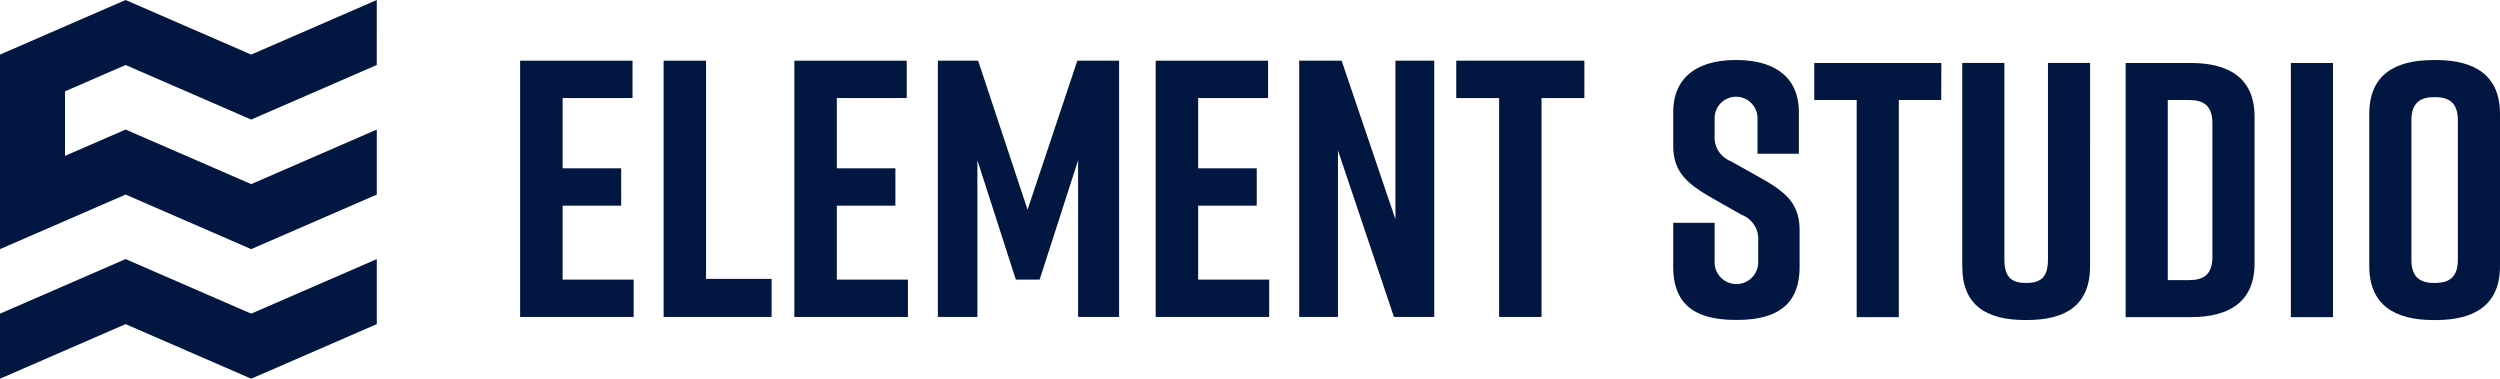 <svg xmlns="http://www.w3.org/2000/svg" xmlns:xlink="http://www.w3.org/1999/xlink" width="129.663" height="19.641" viewBox="0 0 129.663 19.641">
  <defs>
    <clipPath id="clip-path">
      <rect id="Rectangle_287" data-name="Rectangle 287" width="129.663" height="19.64" fill="#011640"/>
    </clipPath>
  </defs>
  <g id="Group_2491" data-name="Group 2491" transform="translate(0 0.001)">
    <path id="Path_25" data-name="Path 25" d="M161.611,32.149V18.858h5.829v1.937h-3.626V24.44h3.038v1.937h-3.038v3.835H167.5v1.937Z" transform="translate(-134.634 -15.711)" fill="#011640"/>
    <path id="Path_26" data-name="Path 26" d="M211.8,32.149h-5.6V18.858h2.2V30.175h3.4Z" transform="translate(-171.781 -15.711)" fill="#011640"/>
    <path id="Path_27" data-name="Path 27" d="M246.81,32.149V18.858h5.829v1.937h-3.626V24.44h3.038v1.937h-3.038v3.835H252.7v1.937Z" transform="translate(-205.611 -15.711)" fill="#011640"/>
    <path id="Path_28" data-name="Path 28" d="M296.679,30.212h-1.234l-1.994-6.19v8.127H291.4V18.858h2.089l2.563,7.728,2.582-7.728H300.8V32.149h-2.126V24.023Z" transform="translate(-242.758 -15.711)" fill="#011640"/>
    <path id="Path_29" data-name="Path 29" d="M359.081,32.149V18.858h5.829v1.937h-3.626V24.44h3.038v1.937h-3.038v3.835h3.684v1.937Z" transform="translate(-299.141 -15.711)" fill="#011640"/>
    <path id="Path_30" data-name="Path 30" d="M403.671,32.149V18.858h2.2l2.791,8.222V18.858h2.013V32.149h-2.089l-2.905-8.639v8.639Z" transform="translate(-336.288 -15.711)" fill="#011640"/>
    <path id="Path_31" data-name="Path 31" d="M459.115,20.795h-2.222V32.149h-2.2V20.795H452.47V18.858h6.646Z" transform="translate(-376.941 -15.711)" fill="#011640"/>
    <path id="Path_32" data-name="Path 32" d="M13.027,16.267l-6.514-2.83L0,16.267V19.64l6.514-2.83,6.514,2.83,6.514-2.83V13.438ZM19.541,0l-6.514,2.83L6.514,0,0,2.829V12.92l6.514-2.829,6.514,2.829,6.514-2.829V6.718l-6.514,2.83L6.514,6.718,3.372,8.083V4.736L6.514,3.371,13.027,6.2l6.513-2.83Z" fill="#011640"/>
    <g id="Group_2490" data-name="Group 2490" transform="translate(0 -0.001)">
      <g id="Group_2489" data-name="Group 2489" clip-path="url(#clip-path)">
        <path id="Path_33" data-name="Path 33" d="M524.26,23.519V21.673a1.111,1.111,0,1,0-2.222,0v.9a1.329,1.329,0,0,0,.847,1.337l1.544.866c1.262.716,2.015,1.3,2.015,2.712v1.9c0,2.034-1.262,2.749-3.258,2.749h-.038c-2,0-3.258-.7-3.258-2.749V27.1h2.147v2a1.131,1.131,0,1,0,2.26,0V28.057a1.343,1.343,0,0,0-.866-1.375l-1.525-.866c-1.281-.734-2.015-1.337-2.015-2.712V21.372c0-1.959,1.431-2.712,3.239-2.712h.038c1.808,0,3.239.753,3.239,2.712v2.147Z" transform="translate(-433.108 -15.545)" fill="#011640"/>
        <path id="Path_34" data-name="Path 34" d="M570.256,21.484h-2.2V32.746h-2.185V21.484h-2.2V19.563h6.591Z" transform="translate(-469.574 -16.297)" fill="#011640"/>
        <path id="Path_35" data-name="Path 35" d="M616.323,30.108c0,2.034-1.281,2.787-3.277,2.787h-.075c-2,0-3.277-.734-3.277-2.787V19.562h2.185V29.769c0,.942.414,1.205,1.13,1.205s1.13-.264,1.13-1.205V19.562h2.185Z" transform="translate(-507.921 -16.297)" fill="#011640"/>
        <path id="Path_36" data-name="Path 36" d="M667.147,22.35v7.608c0,2-1.318,2.787-3.314,2.787h-3.371V19.563h3.371c2,0,3.314.791,3.314,2.787m-3.39-.866h-1.111v9.341h1.111c.716,0,1.205-.264,1.205-1.205v-6.93c0-.941-.49-1.205-1.205-1.205" transform="translate(-550.214 -16.297)" fill="#011640"/>
        <rect id="Rectangle_286" data-name="Rectangle 286" width="2.185" height="13.183" transform="translate(118.816 3.266)" fill="#011640"/>
        <path id="Path_37" data-name="Path 37" d="M739.475,18.66h.151c2,0,3.314.791,3.314,2.787v7.91c0,2-1.318,2.787-3.314,2.787h-.151c-2,0-3.314-.791-3.314-2.787v-7.91c0-2.015,1.318-2.787,3.314-2.787m.075,11.563c.716,0,1.205-.264,1.205-1.205V21.786c0-.942-.49-1.205-1.205-1.205s-1.205.264-1.205,1.205v7.232c0,.941.49,1.205,1.205,1.205" transform="translate(-613.277 -15.545)" fill="#011640"/>
      </g>
    </g>
  </g>
</svg>
